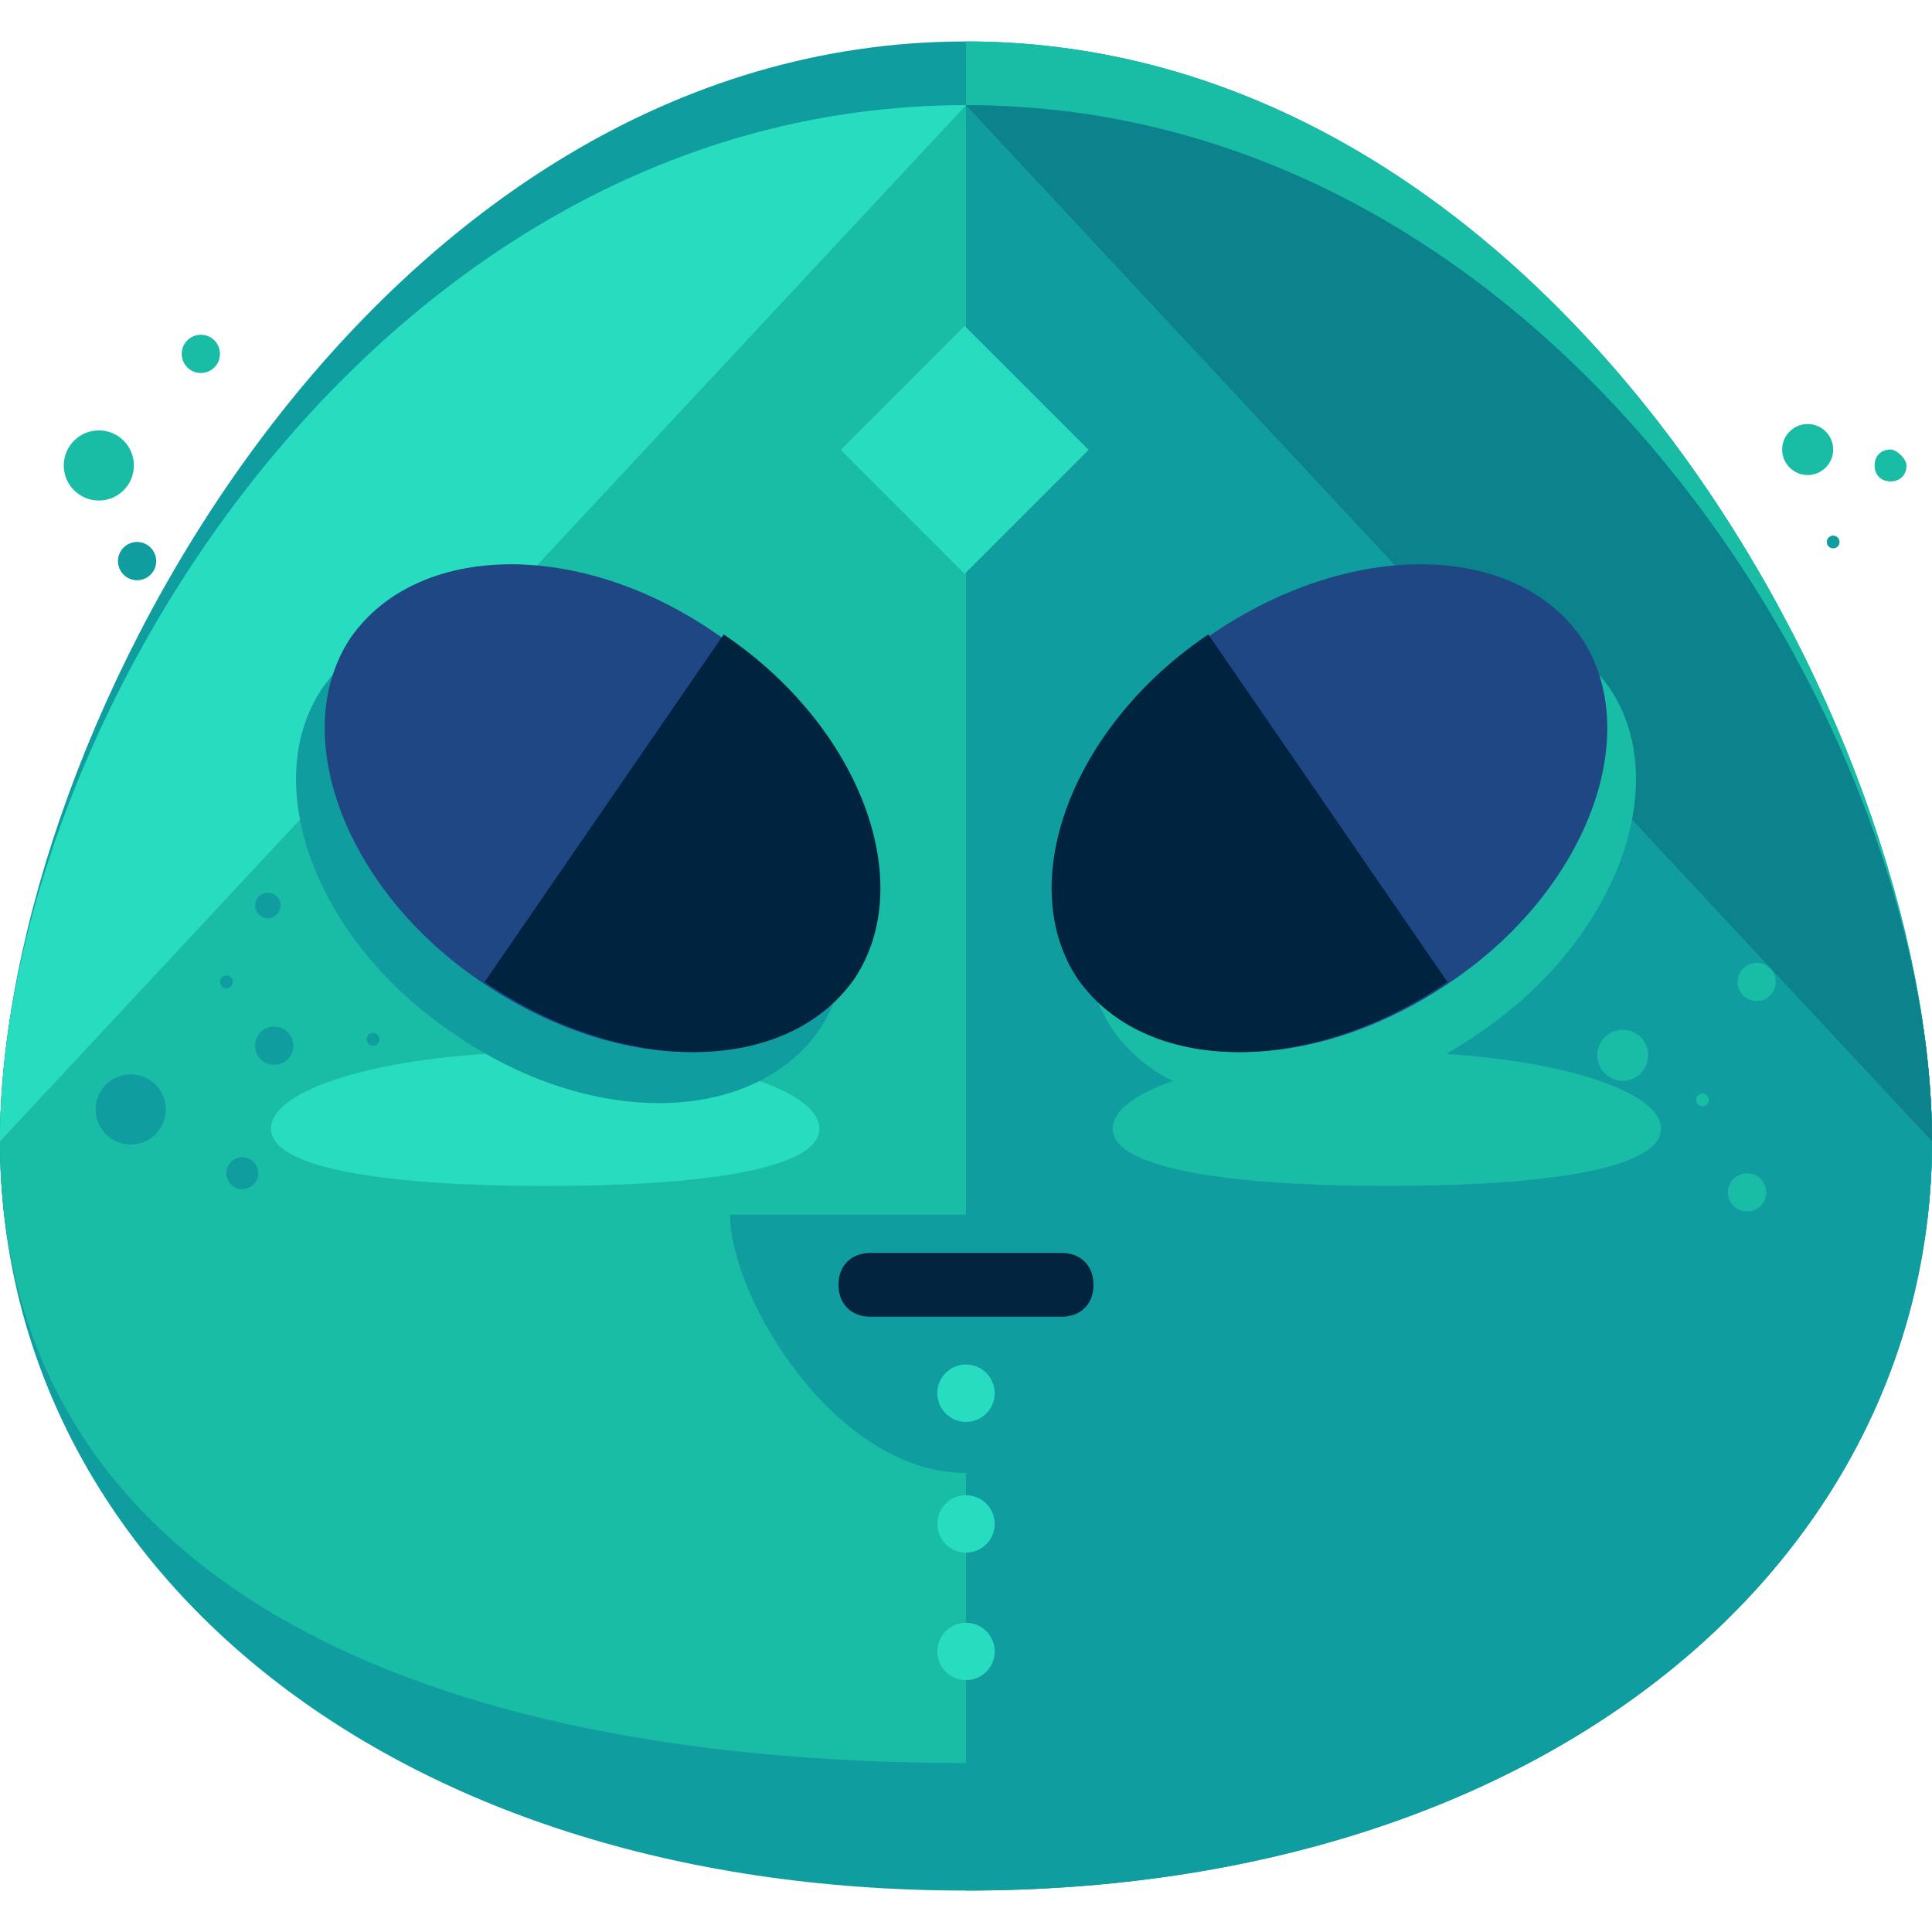 <?xml version="1.0" encoding="iso-8859-1"?>
<!-- Generator: Adobe Illustrator 19.0.0, SVG Export Plug-In . SVG Version: 6.00 Build 0)  -->
<svg version="1.1" id="Layer_1" xmlns="http://www.w3.org/2000/svg" xmlns:xlink="http://www.w3.org/1999/xlink" x="0px" y="0px"
	 viewBox="0 0 484.8 484.8" style="enable-background:new 0 0 484.8 484.8;" xml:space="preserve">
<g>
	<path style="fill:#109DA0;" d="M484.8,286.4c0,104-95.2,188-242.4,188S0,390.4,0,286.4s95.2-260,242.4-260S484.8,182.4,484.8,286.4
		z"/>
	<path style="fill:#109DA0;" d="M484.8,286.4c0,104-95.2,156-242.4,156S0,390.4,0,286.4s95.2-276,242.4-276S484.8,182.4,484.8,286.4
		z"/>
</g>
<g>
	<path style="fill:#19BCA4;" d="M242.4,10.4c147.2,0,242.4,172,242.4,276s-95.2,156-242.4,156"/>
	<path style="fill:#19BCA4;" d="M484.8,286.4c0,104-95.2,156-242.4,156S0,390.4,0,286.4s95.2-260,242.4-260S484.8,182.4,484.8,286.4
		z"/>
</g>
<path style="fill:#28DDBF;" d="M0,286.4c0-104,95.2-260,242.4-260"/>
<path style="fill:#109DA0;" d="M242.4,26.4c147.2,0,242.4,156,242.4,260s-95.2,188-242.4,188"/>
<path style="fill:#0C838C;" d="M242.4,26.4c147.2,0,242.4,156,242.4,260"/>
<path style="fill:#28DDBF;" d="M205.6,283.2c0,10.4-30.4,14.4-68.8,14.4c-37.6,0-68.8-4-68.8-14.4S98.4,264,136.8,264
	C175.2,264,205.6,272.8,205.6,283.2z"/>
<path style="fill:#19BCA4;" d="M416.8,283.2c0,10.4-30.4,14.4-68.8,14.4c-37.6,0-68.8-4-68.8-14.4S309.6,264,348,264
	C385.6,264,416.8,272.8,416.8,283.2z"/>
<g>
	<circle style="fill:#109DA0;" cx="68.8" cy="262.4" r="4.8"/>
	<circle style="fill:#109DA0;" cx="32.8" cy="278.4" r="8.8"/>
	<circle style="fill:#109DA0;" cx="56.8" cy="246.4" r="1.6"/>
	<circle style="fill:#109DA0;" cx="93.6" cy="260.8" r="1.6"/>
</g>
<g>
	<circle style="fill:#19BCA4;" cx="407.2" cy="264.8" r="6.4"/>
	<circle style="fill:#19BCA4;" cx="427.2" cy="276" r="1.6"/>
	<circle style="fill:#19BCA4;" cx="438.4" cy="299.2" r="4.8"/>
	<circle style="fill:#19BCA4;" cx="440.8" cy="246.4" r="4.8"/>
</g>
<g>
	<circle style="fill:#109DA0;" cx="60.8" cy="294.4" r="4"/>
	<circle style="fill:#109DA0;" cx="67.2" cy="227.2" r="3.2"/>
</g>
<g>
	<circle style="fill:#19BCA4;" cx="24.8" cy="116.8" r="8.8"/>
	<circle style="fill:#19BCA4;" cx="50.4" cy="88.8" r="4.8"/>
</g>
<circle style="fill:#109DA0;" cx="460" cy="136" r="1.6"/>
<g>
	<circle style="fill:#19BCA4;" cx="453.6" cy="112.8" r="6.4"/>
	<path style="fill:#19BCA4;" d="M478.4,116.8c0,2.4-1.6,4-4,4s-4-1.6-4-4c0-2.4,1.6-4,4-4C476,112.8,478.4,115.2,478.4,116.8z"/>
</g>
<g>
	<circle style="fill:#109DA0;" cx="34.4" cy="140.8" r="4.8"/>
	<path style="fill:#109DA0;" d="M301.6,304.8c0,20.8-26.4,64.8-59.2,64.8s-59.2-44-59.2-64.8"/>
</g>
<path style="fill:#02243E;" d="M266.4,330.4h-48c-4.8,0-8-3.2-8-8s3.2-8,8-8h48c4.8,0,8,3.2,8,8S271.2,330.4,266.4,330.4z"/>
<path style="fill:#109DA0;" d="M205.6,258.4c-16.8,24-57.6,24.8-92,0.8c-34.4-23.2-48.8-62.4-32.8-86.4c16.8-24,57.6-24.8,92.8-0.8
	C207.2,195.2,221.6,234.4,205.6,258.4z"/>
<path style="fill:#1E4784;" d="M213.6,245.6c-16.8,24-57.6,24.8-92.8,0.8C86.4,223.2,72,184,88,160c16.8-24,57.6-24.8,92-0.8
	C216,183.2,230.4,221.6,213.6,245.6z"/>
<path style="fill:#00233F;" d="M181.6,159.2c34.4,23.2,48.8,62.4,32.8,86.4c-16.8,24-57.6,24.8-92.8,0.8"/>
<path style="fill:#19BCA4;" d="M279.2,258.4c16.8,24,57.6,24.8,92,0.8c34.4-23.2,48.8-62.4,32.8-86.4c-16.8-24-57.6-24.8-92.8-0.8
	C277.6,195.2,263.2,234.4,279.2,258.4z"/>
<path style="fill:#1E4784;" d="M271.2,245.6c16.8,24,57.6,24.8,92.8,0.8c34.4-23.2,48.8-62.4,32.8-86.4c-16.8-24-57.6-24.8-92.8-0.8
	S254.4,221.6,271.2,245.6z"/>
<path style="fill:#00233F;" d="M303.2,159.2c-34.4,23.2-48.8,62.4-32.8,86.4c16.8,24,57.6,24.8,92.8,0.8"/>
<g>
	
		<rect x="220.017" y="90.87" transform="matrix(-0.707 -0.707 0.707 -0.707 333.373 363.8)" style="fill:#28DDBF;" width="44" height="44"/>
	<circle style="fill:#28DDBF;" cx="242.4" cy="349.6" r="7.2"/>
	<circle style="fill:#28DDBF;" cx="242.4" cy="382.4" r="7.2"/>
	<circle style="fill:#28DDBF;" cx="242.4" cy="414.4" r="7.2"/>
</g>
<g>
</g>
<g>
</g>
<g>
</g>
<g>
</g>
<g>
</g>
<g>
</g>
<g>
</g>
<g>
</g>
<g>
</g>
<g>
</g>
<g>
</g>
<g>
</g>
<g>
</g>
<g>
</g>
<g>
</g>
</svg>
